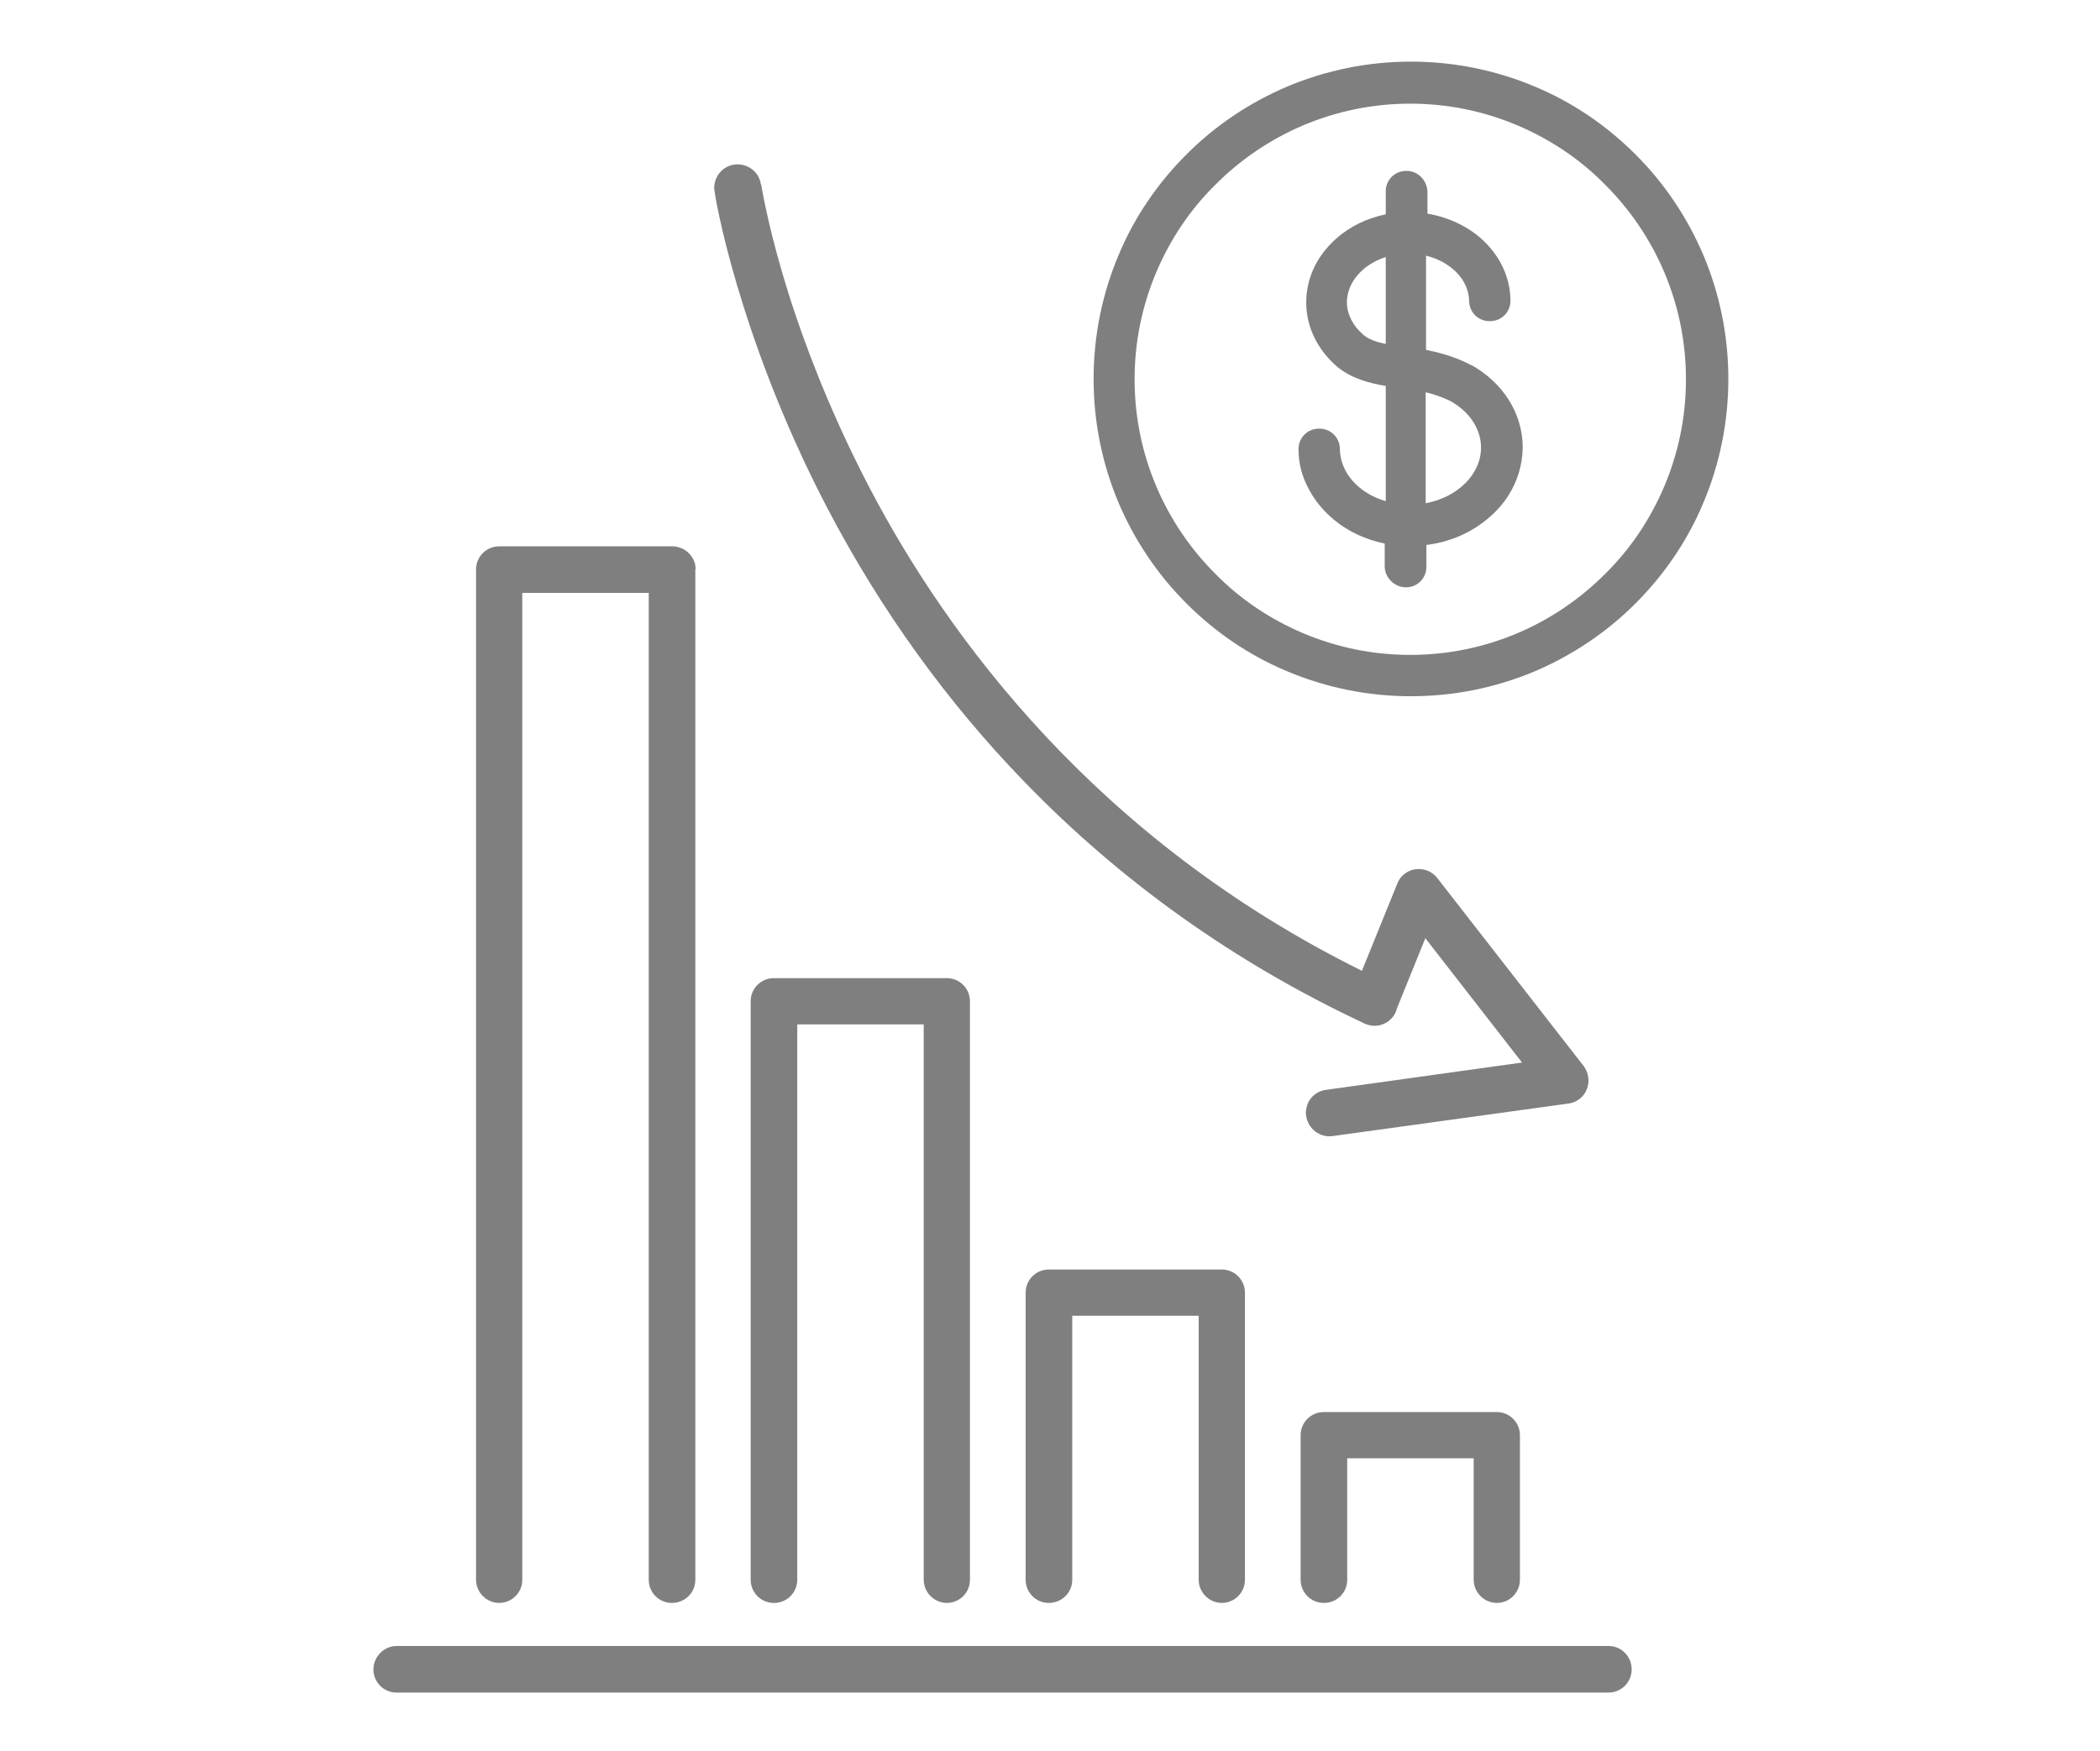 <?xml version="1.0" encoding="UTF-8"?>
<svg xmlns="http://www.w3.org/2000/svg" version="1.1" viewBox="0 0 599.5 500">
  <defs>
    <style>
      .cls-1 {
        fill: #7f7f7f;
      }
    </style>
  </defs>
  <!-- Generator: Adobe Illustrator 28.6.0, SVG Export Plug-In . SVG Version: 1.2.0 Build 709)  -->
  <g>
    <g id="Capa_1">
      <g>
        <path class="cls-1" d="M377.9,457.7c-3.7,0-6.6-3-6.6-6.6v-41.3c0-3.7,3-6.6,6.6-6.6h49.4c3.7,0,6.6,3,6.6,6.6v41.3c0,3.7-3,6.6-6.6,6.6s-6.6-3-6.6-6.6v-34.7h-36.1v34.7c0,3.7-3,6.6-6.6,6.6Z"></path>
        <path class="cls-1" d="M299.4,457.7c-3.7,0-6.6-3-6.6-6.6v-82c0-3.7,3-6.6,6.6-6.6h49.4c3.7,0,6.6,3,6.6,6.6v82c0,3.7-3,6.6-6.6,6.6s-6.6-3-6.6-6.6v-75.4h-36.1v75.4c0,3.7-3,6.6-6.7,6.6Z"></path>
        <path class="cls-1" d="M220.9,457.7c-3.7,0-6.6-3-6.6-6.6v-165.2c0-3.7,3-6.6,6.6-6.6h49.4c3.7,0,6.6,3,6.6,6.6v165.2c0,3.7-3,6.6-6.6,6.6s-6.6-3-6.6-6.6v-158.6h-36.1v158.6c0,3.7-3,6.6-6.6,6.6Z"></path>
        <path class="cls-1" d="M198.5,162.6v288.5c0,3.7-3,6.6-6.7,6.6s-6.6-3-6.6-6.6V169.3h-36.1v281.8c0,3.7-3,6.6-6.6,6.6s-6.6-3-6.6-6.6V162.6c0-3.7,3-6.6,6.6-6.6h49.4c3.7,0,6.7,3,6.7,6.6Z"></path>
        <path class="cls-1" d="M113.2,470h346c3.7,0,6.6,3,6.6,6.7s-3,6.6-6.6,6.6H113.2c-3.7,0-6.6-3-6.6-6.6s3-6.7,6.6-6.7Z"></path>
        <path class="cls-1" d="M217.2,52.6c-.5-3.6-3.9-6.1-7.6-5.6-2.7.4-4.8,2.3-5.5,5-.2.8-.3,1.7-.1,2.6,0,.4,1.6,10.6,6.4,26.8,4.4,14.9,12.4,38.1,25.9,63.9,15.2,29,34.1,55.2,56.2,78,27.5,28.4,59.9,51.5,96.5,68.7.2.1.5.3.8.4.3.1.6.2,1,.3,3.1.8,6.3-.8,7.6-3.6.2-.4.3-.8.4-1.2h0c0,0,8.1-20,8.1-20l27.6,35.5-56,7.8c-2.7.4-4.9,2.3-5.5,5-.2.8-.3,1.7-.1,2.5.5,3.6,3.9,6.2,7.5,5.7l67.4-9.3c2.3-.3,4.4-1.9,5.2-4.1.9-2.2.5-4.7-.9-6.6l-41.8-53.7c-1.5-1.9-3.8-2.8-6.2-2.5-2.3.3-4.4,1.9-5.2,4.1l-10.1,24.9c-76-37.6-118.3-95.5-140.4-137.6-13-24.8-20.8-47.1-25-61.4-4.5-15.3-6-25.1-6.1-25.5Z"></path>
        <g>
          <path class="cls-1" d="M420,104.3c-1-.6-5.6-3-12.9-4.4v-26.9c2.8.7,5.3,1.9,7.4,3.6,3.1,2.5,4.8,5.8,4.9,9.3,0,3.3,2.7,5.9,6,5.8,3.3,0,5.9-2.7,5.8-6-.1-7-3.4-13.5-9.2-18.3-4.1-3.3-9.1-5.5-14.5-6.4v-6.4c-.2-3.3-2.9-5.9-6.1-5.8-3.3,0-5.9,2.7-5.8,6v6.4c-5.3,1.1-10.2,3.4-14.1,6.9-5.7,5-8.7,11.6-8.6,18.6.1,6.9,3.3,13.2,8.8,18,0,0,0,0,0,0,4,3.3,9,4.7,13.9,5.5v32.9c-7.6-2.2-13-8-13.1-14.9,0-3.3-2.7-5.9-6-5.8-3.3,0-5.9,2.7-5.8,6,0,3.9,1,7.7,2.9,11.2,1.7,3.3,4.2,6.3,7.2,8.8,4.1,3.4,9.1,5.7,14.5,6.8v6.7c.2,3.3,2.9,5.8,6.1,5.8,3.3,0,5.9-2.7,5.8-6v-6.1c6.8-.8,13.1-3.6,18.1-8,3-2.6,5.3-5.6,6.9-9,1.7-3.6,2.5-7.4,2.5-11.3-.2-9.4-5.6-18-14.7-23.1ZM395.6,98.2c-2.6-.5-4.9-1.3-6.4-2.6-2.9-2.5-4.6-5.7-4.7-9.1,0-3.5,1.6-6.9,4.6-9.5,1.8-1.6,4-2.8,6.5-3.6v24.8ZM407,143.7v-31.7c4.4,1.1,7,2.5,7.2,2.6,5.3,3,8.5,7.8,8.6,13,.1,7.8-6.7,14.4-15.8,16.1Z"></path>
          <path class="cls-1" d="M486.3,72.9c-4.6-10.8-11.1-20.5-19.4-28.8-8.3-8.3-18-14.9-28.8-19.4-11.2-4.7-23.1-7.1-35.3-7.1s-24.1,2.4-35.3,7.1c-10.8,4.6-20.5,11.1-28.8,19.4-8.3,8.3-14.9,18-19.4,28.8-4.7,11.2-7.1,23.1-7.1,35.3s2.4,24.1,7.1,35.3c4.6,10.8,11.1,20.5,19.4,28.8,8.3,8.3,18,14.9,28.8,19.4,11.2,4.7,23.1,7.1,35.3,7.1s24.1-2.4,35.3-7.1c10.8-4.6,20.5-11.1,28.8-19.4,8.3-8.3,14.9-18,19.4-28.8,4.7-11.2,7.1-23.1,7.1-35.3s-2.4-24.1-7.1-35.3ZM475.1,138.9c-4,9.4-9.6,17.8-16.9,25-7.2,7.2-15.6,12.9-25,16.9-9.7,4.1-20,6.2-30.6,6.2s-20.9-2.1-30.6-6.2c-9.4-4-17.8-9.6-25-16.9-7.2-7.2-12.9-15.6-16.9-25-4.1-9.7-6.2-20-6.2-30.6s2.1-20.9,6.2-30.6c4-9.4,9.6-17.8,16.9-25,7.2-7.2,15.6-12.9,25-16.9,9.7-4.1,20-6.2,30.6-6.2s20.9,2.1,30.6,6.2c9.4,4,17.8,9.6,25,16.9,7.2,7.2,12.9,15.6,16.9,25,4.1,9.7,6.2,20,6.2,30.6s-2.1,20.9-6.2,30.6Z"></path>
        </g>
      </g>
    </g>
  </g>
</svg>
